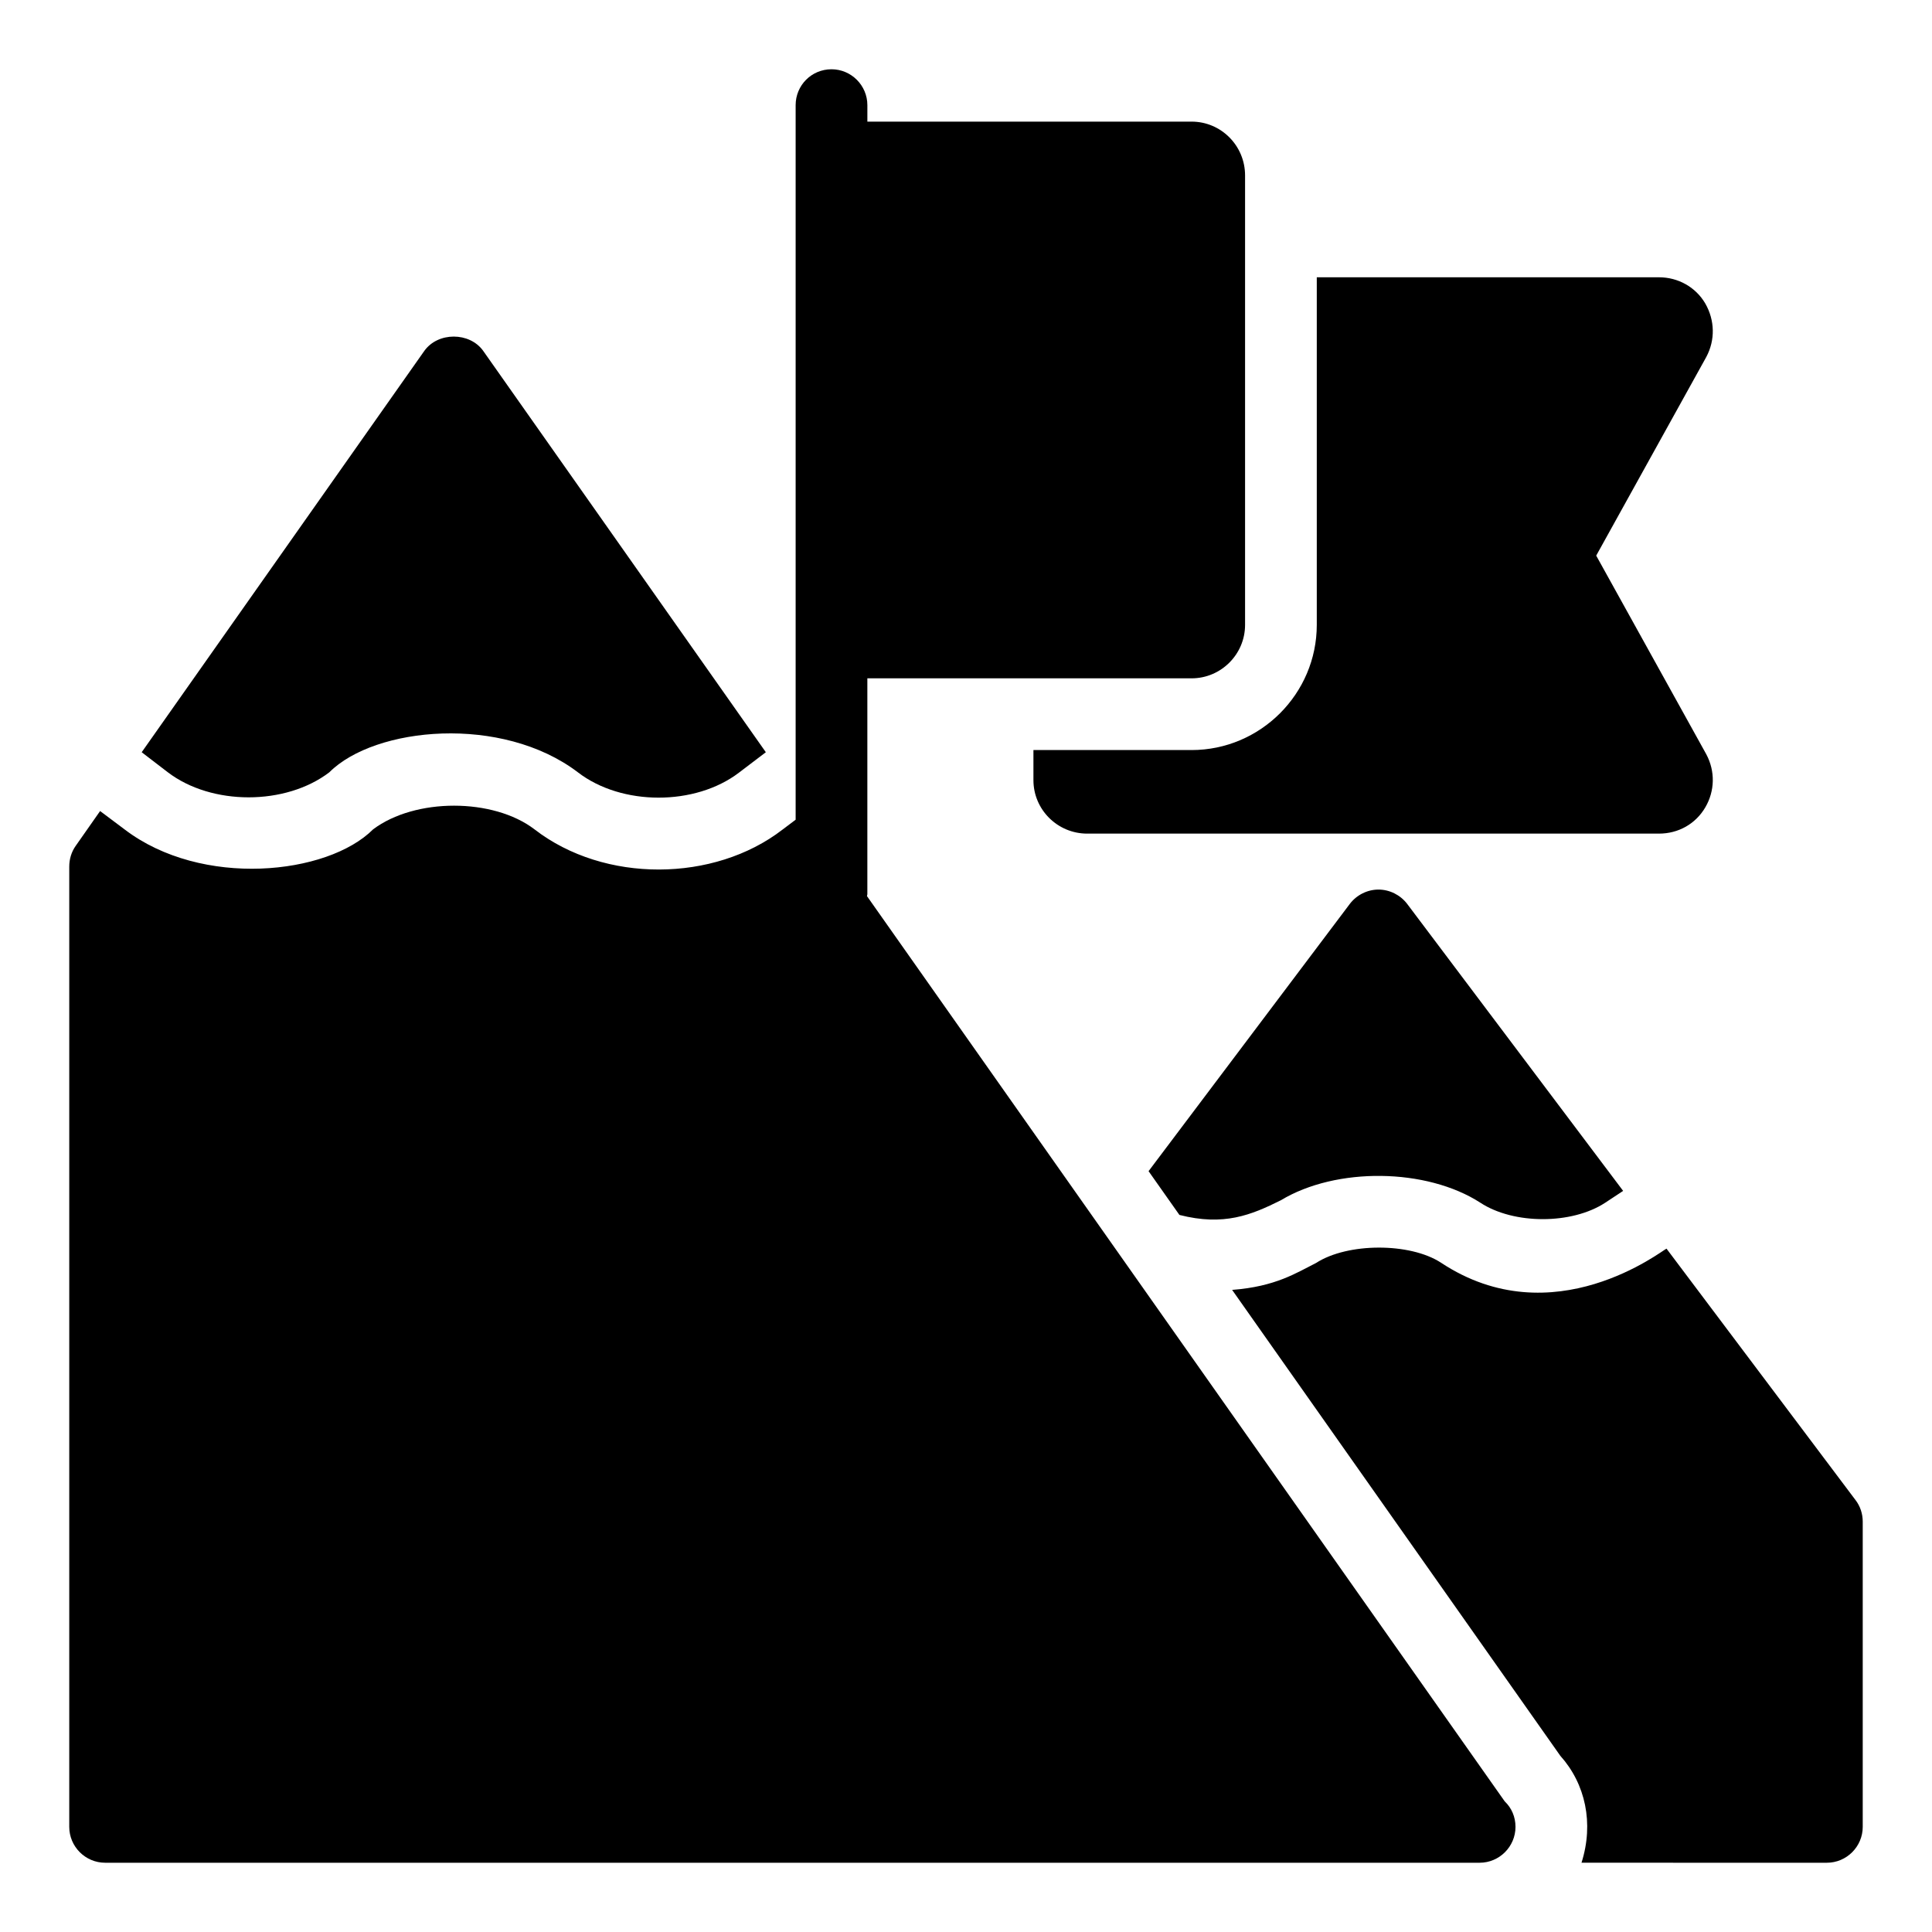 <?xml version="1.0" encoding="UTF-8"?>
<!-- Uploaded to: ICON Repo, www.iconrepo.com, Generator: ICON Repo Mixer Tools -->
<svg fill="#000000" width="800px" height="800px" version="1.1" viewBox="144 144 512 512" xmlns="http://www.w3.org/2000/svg">
 <g>
  <path d="m417.87 342.77v7.984c0 7.793 6.367 14.164 14.258 14.164h151.52c5.133 0 9.695-2.566 12.262-6.938 2.566-4.371 2.66-9.602 0.285-14.07l-29.184-52.664 29.184-52.664c2.375-4.469 2.281-9.695-0.285-14.164-2.566-4.367-7.227-6.934-12.262-6.934h-90.688v92.113c0 18.25-14.926 33.176-33.176 33.176z"/>
  <path d="m231.27 348.67c12.102-12.102 45.746-15.312 65.875 0 11.598 8.934 31.082 8.934 42.68 0.094l7.129-5.418-74.906-106.37c-3.613-5.039-11.977-5.039-15.59 0l-74.906 106.37 6.941 5.324c11.598 8.84 31.18 8.84 42.777 0z"/>
  <path d="m373.76 381.47c0.008-0.168 0.098-0.312 0.098-0.48v-57.227h85.934c7.793 0 14.164-6.367 14.164-14.164v-119.11c0-7.891-6.367-14.258-14.164-14.258h-85.93v-4.371c0-5.227-4.277-9.504-9.504-9.504-5.324 0-9.504 4.277-9.504 9.504v189.37l-3.516 2.652c-18.086 13.941-47.16 14.23-65.688-0.094-10.93-8.363-31.656-8.363-42.777 0-12.078 12.105-45.434 15.625-65.875 0l-6.469-4.852-6.465 9.223c-1.141 1.613-1.711 3.516-1.711 5.512v254.47c0 5.227 4.277 9.504 9.504 9.504h364.07 0.191c5.227 0 9.504-4.277 9.504-9.504 0-2.66-1.047-5.039-2.852-6.75-166.78-236.75-143.16-203.22-169.02-239.92z"/>
  <path d="m501.71 383.55-53.328 70.82 8.176 11.598c11.762 3.008 19 0.047 26.902-3.898 14.641-8.84 38.594-8.555 52.852 0.664 8.84 5.801 24.238 5.801 33.082 0l4.754-3.137-57.227-76.047c-1.809-2.379-4.66-3.805-7.606-3.805-2.949 0-5.801 1.426-7.606 3.805z"/>
  <path d="m635.74 541.54-50.098-66.637c-0.953 0.297-29.988 23.453-59.793 3.707-8.176-5.324-24.715-5.324-33.082 0.094-5.176 2.582-10.684 6.262-22.242 7.129l86.98 123.48c6.652 7.414 8.934 17.871 5.609 28.328l65.023 0.004c5.227 0 9.504-4.277 9.504-9.504v-80.898c0-2.09-0.664-4.086-1.902-5.703z"/>
 </g>
</svg>